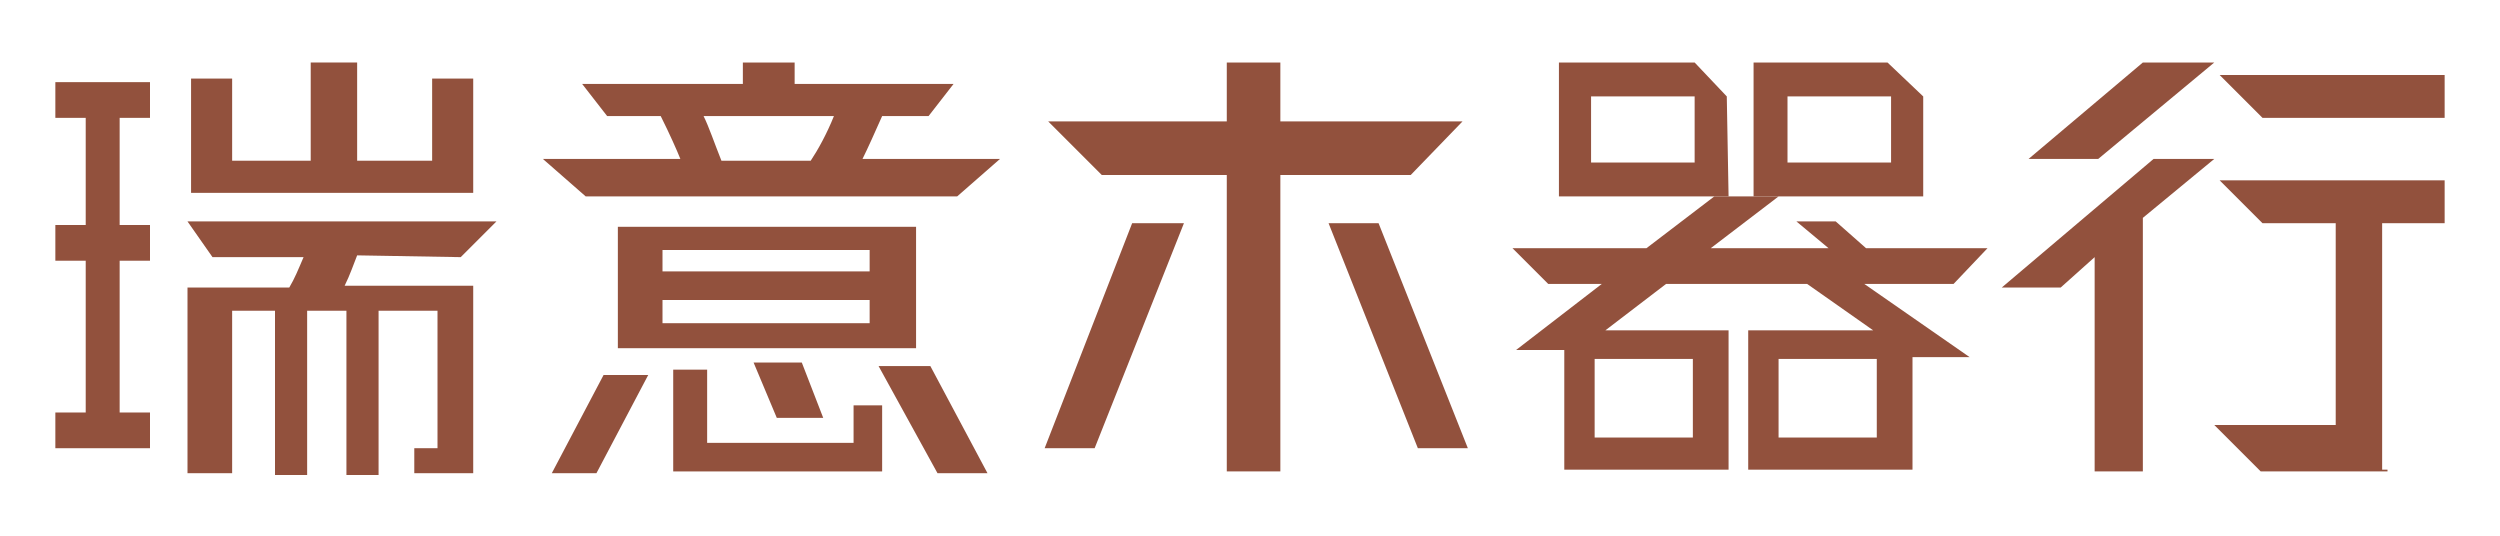 <?xml version="1.0" encoding="utf-8"?>
<!-- Generator: Adobe Illustrator 24.2.3, SVG Export Plug-In . SVG Version: 6.00 Build 0)  -->
<svg version="1.1" id="圖層_1" xmlns="http://www.w3.org/2000/svg" xmlns:xlink="http://www.w3.org/1999/xlink" x="0px" y="0px"
	 viewBox="0 0 140 30" style="enable-background:new 0 0 140 30;" xml:space="preserve">
<style type="text/css">
	.st0{fill:#92513D;}
</style>
<g>
	<polygon class="st0" points="26.5,4.4 24.2,4.4 24.2,9 20,9 20,3.5 17.4,3.5 17.4,9 13,9 13,4.4 10.7,4.4 10.7,10.8 26.5,10.8 	"/>
	<path class="st0" d="M25.8,14.4l2-2H10.5l1.4,2H17c-0.3,0.7-0.5,1.2-0.8,1.7h-5.7v10.4H13v-9.1h2.4v9.2h1.8v-9.2h2.2v9.2h1.8v-9.2
		h3.3v7.7h-1.3v1.4h3.3V25v-9h-7.2c0.3-0.6,0.5-1.2,0.7-1.7L25.8,14.4L25.8,14.4z"/>
	<polygon class="st0" points="3.1,6.6 4.8,6.6 4.8,12.6 3.1,12.6 3.1,14.6 4.8,14.6 4.8,23.1 3.1,23.1 3.1,25.1 8.4,25.1 8.4,23.1 
		6.7,23.1 6.7,14.6 8.4,14.6 8.4,12.6 6.7,12.6 6.7,6.6 8.4,6.6 8.4,4.6 3.1,4.6 	"/>
	<polygon class="st0" points="58.5,25.1 61.3,25.1 66.3,12.5 63.4,12.5 	"/>
	<polygon class="st0" points="74.4,12.5 79.4,25.1 82.2,25.1 77.2,12.5 	"/>
	<polygon class="st0" points="79,9.8 81.9,6.8 71.7,6.8 71.7,3.5 68.7,3.5 68.7,6.8 58.7,6.8 61.7,9.8 68.7,9.8 68.7,26.4 
		71.7,26.4 71.7,9.8 	"/>
	<polygon class="st0" points="113.6,8.9 117.5,8.9 124,3.5 120,3.5 	"/>
	<polygon class="st0" points="120.6,8.9 112.1,16.1 115.4,16.1 117.3,14.4 117.3,26.4 120,26.4 120,12.2 124,8.9 	"/>
	<polygon class="st0" points="124.3,4.2 126.7,6.6 136.9,6.6 136.9,4.2 	"/>
	<polygon class="st0" points="126.7,12.5 130.8,12.5 130.8,23.8 124,23.8 126.6,26.4 133.7,26.4 133.7,26.3 133.4,26.3 133.4,12.5 
		136.9,12.5 136.9,10.1 124.3,10.1 	"/>
	<path class="st0" d="M111.3,13.9h-6.8l-1.7-1.5h-2.2l1.8,1.5h-6.6l3.8-2.9H96l-3.8,2.9h-7.5l2,2h3l-4.8,3.7h2.7v6.7h9.2v-7.8h-6.9
		l3.4-2.6h7.9l3.7,2.6h-7v7.8h9.2V20H107h3.3l-5.9-4.1h5L111.3,13.9z M94.8,24.5h-5.5v-4.4h5.5V24.5z M105.1,24.5h-5.5v-4.4h5.5
		V24.5z"/>
	<path class="st0" d="M96.7,5.4l-1.8-1.9h-7.6V11h9.5L96.7,5.4L96.7,5.4z M94.9,9.1h-5.8V5.4h5.8V9.1z"/>
	<path class="st0" d="M107.7,5.4l-2-1.9h-7.5V11h9.5V5.4z M105.9,9.1h-5.8V5.4h5.8V9.1z"/>
	<path class="st0" d="M51.3,12.7H34.6v6.8h16.7V12.7z M48.7,18.1H37.1v-1.3h11.6C48.7,16.8,48.7,18.1,48.7,18.1z M48.7,15.2H37.1V14
		h11.6C48.7,14,48.7,15.2,48.7,15.2z"/>
	<polygon class="st0" points="30.9,26.5 33.4,26.5 36.3,21 33.8,21 	"/>
	<polygon class="st0" points="49.2,20.5 52.5,26.5 55.3,26.5 52.1,20.5 	"/>
	<polygon class="st0" points="43.5,23.4 46.1,23.4 44.9,20.3 42.2,20.3 	"/>
	<polygon class="st0" points="47.8,24.8 39.6,24.8 39.6,20.7 37.7,20.7 37.7,26.4 49.4,26.4 49.4,22.7 47.8,22.7 	"/>
	<path class="st0" d="M49.4,6.5H52l1.4-1.8h-8.9V3.5h-2.9v1.2h-9L34,6.5h3c0.5,1,0.9,1.9,1.1,2.4h-7.7l2.4,2.1h20.8L56,8.9h-7.7
		C48.6,8.3,49,7.4,49.4,6.5z M45.4,9h-5c-0.4-1-0.7-1.9-1-2.5h7.3C46.3,7.5,45.8,8.4,45.4,9z"/>
</g>
</svg>
